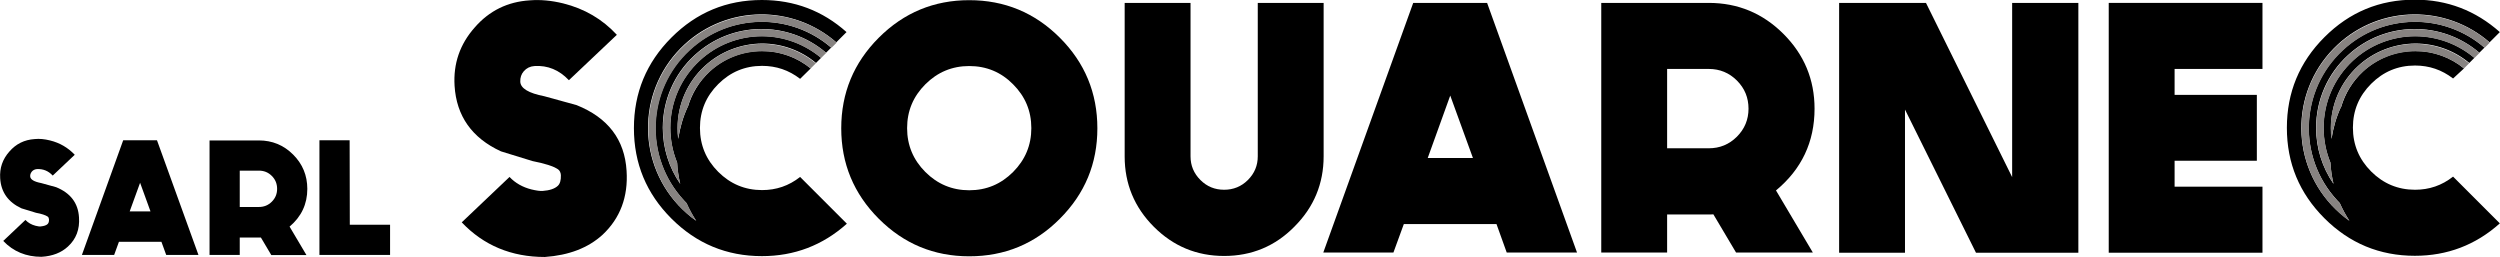 <?xml version="1.0" encoding="utf-8"?>
<!-- Generator: Adobe Illustrator 27.8.0, SVG Export Plug-In . SVG Version: 6.00 Build 0)  -->
<svg version="1.1" id="Calque_1" xmlns="http://www.w3.org/2000/svg" xmlns:xlink="http://www.w3.org/1999/xlink" x="0px" y="0px"
	 viewBox="0 0 1465.1 150.5" style="enable-background:new 0 0 1465.1 150.5;" xml:space="preserve">
<style type="text/css">
	.st0{fill-rule:evenodd;clip-rule:evenodd;}
	.st1{fill-rule:evenodd;clip-rule:evenodd;fill:#878381;}
</style>
<g>
	<g>
		<path class="st0" d="M475.1,40.1c-7.8-6.4-17.8-10.2-28.6-10.2c-11.4,0-22.3,4.3-30.6,12c-6.1,5.7-10.5,12.9-12.8,20.8H403
			c-2.7,5.8-4.5,12-5.5,18.6c-0.3-2.1-0.4-4.2-0.4-6.3c0-13.8,5.7-26.9,15.9-36.3c9.1-8.4,21.1-13.1,33.6-13.2
			c12,0,23.1,4.3,31.6,11.4l3-3c-9.4-7.9-21.5-12.7-34.7-12.7c-13.5,0-26.6,5.1-36.5,14.3c-11,10.2-17.2,24.4-17.2,39.4
			c0,7.1,1.4,14,4,20.4c0.2,4.2,0.9,8.4,1.8,12.4c-6.6-9.6-10.2-21-10.2-32.8c0-16.2,6.7-31.6,18.6-42.5c21.8-20.2,55-20.4,77.1-1.5
			l3-3c-23.7-20.5-59.5-20.3-83,1.4c-25.3,23.4-26.7,62.8-3.4,88c0.5,0.6,1.1,1.2,1.6,1.7c1.6,3.6,3.5,7.1,5.6,10.3
			c-3.7-2.6-7.2-5.7-10.4-9.1c-24.9-26.9-23.5-69,3.6-94.1c25.2-23.3,63.6-23.4,89-1.3l6-6C482.1,6.3,465.5,0,446.5,0
			c-20.7,0-38.3,7.3-53,22c-14.7,14.7-22,32.4-22,53.1c0,20.7,7.3,38.3,22,53c14.7,14.7,32.4,22,53,22c19,0,35.6-6.3,49.8-19
			l-27.4-27.4c-6.6,5.2-14,7.7-22.3,7.7c-10,0-18.6-3.6-25.7-10.7c-7.1-7.1-10.7-15.7-10.7-25.7c0-10.1,3.6-18.6,10.7-25.7
			c7.1-7.1,15.7-10.7,25.7-10.7c8.3,0,15.7,2.5,22.3,7.6L475.1,40.1L475.1,40.1z"/>
		<path class="st0" d="M367.2,100.1c-1.1-18.2-10.8-31.1-29.3-38.5l-18.9-5.2c-9.2-1.8-13.9-4.6-14.1-8.5c-0.1-2.4,0.6-4.5,2.1-6.2
			c1.6-1.8,3.6-2.8,6.2-3c7.8-0.5,14.5,2.3,20.2,8.3l28.1-26.6C353,11.2,342.5,5.1,330.1,2c-6.9-1.7-13.5-2.3-19.6-1.8
			c-13,0.8-23.8,6.1-32.3,15.9c-8.7,9.8-12.6,21.2-11.8,34.2c1.1,17.7,10.2,30.6,27.2,38.4l18.5,5.7c7.2,1.4,12.2,3,14.9,4.8
			c1,0.7,1.6,1.9,1.7,3.4c0.1,3-0.5,5.1-1.8,6.3c-1.8,1.7-4.8,2.7-8.9,3c-1.5,0.1-3.7-0.2-6.6-0.9c-5.1-1.3-9.4-3.7-12.8-7.3
			l-28,26.6c12.8,13.5,29.1,20.3,48.7,20.3c14.1-1,25.4-5.3,33.9-13.1C363.4,127.9,368.2,115.4,367.2,100.1L367.2,100.1z"/>
		<path class="st0" d="M568,38.7c-10,0-18.6,3.6-25.7,10.7c-7.1,7.1-10.7,15.6-10.7,25.7c0,10,3.6,18.6,10.7,25.7
			c7.1,7.1,15.7,10.7,25.7,10.7c10.1,0,18.6-3.6,25.7-10.7c7.1-7.1,10.7-15.7,10.7-25.7c0-10.1-3.6-18.6-10.7-25.7
			C586.7,42.3,578.1,38.7,568,38.7L568,38.7z M568,150.2c-20.7,0-38.3-7.3-53-22c-14.7-14.7-22-32.4-22-53c0-20.7,7.3-38.4,22-53.1
			c14.7-14.7,32.4-22,53-22c20.7,0,38.4,7.3,53.1,22c14.7,14.7,22,32.4,22,53.1c0,20.7-7.3,38.3-22,53
			C606.5,142.9,588.8,150.2,568,150.2L568,150.2z"/>
		<path class="st0" d="M717.4,150c-16.1,0-29.8-5.7-41.2-17.1c-11.4-11.4-17.1-25.2-17.1-41.2V1.7h38.6v89.9c0,5.4,1.9,10,5.8,13.9
			c3.8,3.8,8.4,5.7,13.9,5.7c5.4,0,10.1-1.9,13.9-5.7c3.9-3.9,5.8-8.5,5.8-13.9V1.7h38.6v89.9c0,16-5.7,29.8-17.1,41.2
			C747.3,144.3,733.5,150,717.4,150L717.4,150z"/>
		<path class="st0" d="M828.2,1.7l-52.7,146.3h41.1l6.1-16.7H877l6,16.7h41.2L871.5,1.7H828.2L828.2,1.7z M849.9,56l13.3,36.6h-26.5
			L849.9,56L849.9,56z"/>
		<path class="st0" d="M977,87V40.4h24.4c6.5,0,12,2.3,16.5,6.8c4.6,4.6,6.8,10.1,6.8,16.5c0,6.4-2.3,11.9-6.8,16.4
			c-4.6,4.6-10.1,6.8-16.5,6.8H977L977,87z M1063.4,63.7c0-17.1-6.1-31.7-18.2-43.8c-12.1-12.1-26.7-18.2-43.8-18.2h-63v146.3H977
			v-22.3h24.4c0.7,0,1.6,0,2.7-0.1l13.3,22.4h45l-21.6-36.4C1055.8,99.2,1063.4,83.2,1063.4,63.7L1063.4,63.7z"/>
		<polygon class="st0" points="1179.2,1.7 1179.2,103.8 1128.7,1.7 1077.8,1.7 1077.8,148.1 1116.4,148.1 1116.4,64.2 1158,148.1 
			1218,148.1 1218,1.7 1179.2,1.7 		"/>
		<polygon class="st0" points="1235.8,1.7 1235.8,148.1 1325.9,148.1 1325.9,109.4 1274.4,109.4 1274.4,94.2 1322.6,94.2 
			1322.6,55.6 1274.4,55.6 1274.4,40.4 1325.9,40.4 1325.9,1.7 1235.8,1.7 		"/>
		<path class="st0" d="M1444,40.1c-7.8-6.4-17.8-10.2-28.6-10.2c-11.4,0-22.3,4.3-30.6,12c-6.1,5.7-10.5,12.9-12.8,20.8h-0.1
			c-2.7,5.8-4.5,12-5.5,18.6c-0.3-2.1-0.4-4.2-0.4-6.3c0-13.8,5.7-26.9,15.9-36.3c9.1-8.4,21.1-13.1,33.6-13.2
			c12,0,23.1,4.3,31.6,11.4l3-3c-9.4-7.9-21.5-12.7-34.7-12.7c-13.5,0-26.6,5.1-36.5,14.3c-11,10.2-17.2,24.4-17.2,39.4
			c0,7.1,1.4,14,4,20.4c0.2,4.2,0.9,8.4,1.8,12.4c-6.6-9.6-10.2-21-10.2-32.8c0-16.2,6.7-31.6,18.6-42.5c21.8-20.2,55-20.4,77.1-1.5
			l3-3c-23.7-20.5-59.5-20.3-83,1.4c-25.3,23.4-26.7,62.8-3.4,88c0.5,0.6,1.1,1.2,1.6,1.7c1.6,3.6,3.5,7.1,5.6,10.3
			c-3.7-2.6-7.2-5.7-10.4-9.1c-24.9-26.9-23.5-69,3.6-94.1c25.2-23.3,63.6-23.4,89-1.3l6-6c-14.2-12.6-30.8-19-49.8-19
			c-20.7,0-38.3,7.3-53,22c-14.7,14.7-22,32.4-22,53.1c0,20.7,7.3,38.3,22,53c14.7,14.7,32.4,22,53,22c19,0,35.6-6.3,49.8-19
			l-27.4-27.4c-6.6,5.2-14,7.7-22.3,7.7c-10,0-18.6-3.6-25.7-10.7c-7.1-7.1-10.7-15.7-10.7-25.7c0-10.1,3.6-18.6,10.7-25.7
			c7.1-7.1,15.7-10.7,25.7-10.7c8.3,0,15.7,2.5,22.3,7.6L1444,40.1L1444,40.1z"/>
		<path class="st1" d="M487.3,28l3-3c-25.3-22.1-63.7-22-89,1.3c-27.1,25-28.5,67.2-3.6,94.1c3.2,3.4,6.6,6.5,10.4,9.1
			c-2.1-3.3-4-6.7-5.6-10.3c-0.6-0.6-1.1-1.1-1.6-1.7c-23.3-25.2-21.9-64.6,3.4-88C427.8,7.6,463.6,7.5,487.3,28L487.3,28z"/>
		<path class="st1" d="M481.2,34l3-3c-22.1-18.9-55.3-18.7-77.1,1.5c-11.9,11-18.6,26.4-18.6,42.5c0,11.8,3.6,23.2,10.2,32.8
			c-1-4-1.6-8.1-1.8-12.4c-2.6-6.4-4-13.4-4-20.4c0-15,6.2-29.2,17.2-39.4c9.9-9.2,23-14.3,36.5-14.3
			C459.7,21.4,471.8,26.1,481.2,34L481.2,34z"/>
		<path class="st1" d="M475.1,40.1l3-3c-8.6-7.1-19.6-11.4-31.6-11.4c-12.4,0-24.4,4.7-33.6,13.2c-10.1,9.4-15.9,22.5-15.9,36.3
			c0,2.1,0.1,4.2,0.4,6.3c1-6.5,2.8-12.8,5.5-18.6h0.1c2.2-7.9,6.6-15.1,12.8-20.8c8.3-7.7,19.3-12,30.6-12
			C457.4,29.9,467.3,33.8,475.1,40.1L475.1,40.1z"/>
		<path class="st1" d="M1456.1,28l3-3c-25.3-22.1-63.7-22-89,1.3c-27.1,25-28.5,67.2-3.6,94.1c3.2,3.4,6.6,6.5,10.4,9.1
			c-2.1-3.3-4-6.7-5.6-10.3c-0.6-0.6-1.1-1.1-1.6-1.7c-23.3-25.2-21.9-64.6,3.4-88C1396.6,7.6,1432.4,7.5,1456.1,28L1456.1,28z"/>
		<path class="st1" d="M1450.1,34l3-3c-22.1-18.9-55.3-18.7-77.1,1.5c-11.9,11-18.6,26.4-18.6,42.5c0,11.8,3.6,23.2,10.2,32.8
			c-1-4-1.6-8.1-1.8-12.4c-2.6-6.4-4-13.4-4-20.4c0-15,6.2-29.2,17.2-39.4c9.9-9.2,23-14.3,36.5-14.3
			C1428.6,21.4,1440.7,26.1,1450.1,34L1450.1,34z"/>
		<path class="st1" d="M1444,40.1l3-3c-8.6-7.1-19.6-11.4-31.6-11.4c-12.4,0-24.4,4.7-33.6,13.2c-10.1,9.4-15.9,22.5-15.9,36.3
			c0,2.1,0.1,4.2,0.4,6.3c1-6.5,2.8-12.8,5.5-18.6h0.1c2.2-7.9,6.6-15.1,12.8-20.8c8.3-7.7,19.3-12,30.6-12
			C1426.2,29.9,1436.2,33.8,1444,40.1L1444,40.1z"/>
	</g>
	<g>
		<path class="st0" d="M46.3,127.4c-0.5-8.4-5-14.3-13.4-17.7l-8.7-2.4c-4.2-0.8-6.4-2.1-6.5-3.9c-0.1-1.1,0.3-2,1-2.9
			c0.7-0.8,1.7-1.3,2.9-1.4c3.6-0.2,6.7,1,9.3,3.8l12.9-12.2c-4-4.2-8.8-7-14.5-8.4c-3.2-0.8-6.2-1.1-9-0.8
			c-6,0.4-10.9,2.8-14.8,7.3c-4,4.5-5.8,9.7-5.4,15.7c0.5,8.1,4.7,14,12.5,17.6l8.5,2.6c3.3,0.6,5.6,1.4,6.8,2.2
			c0.5,0.3,0.7,0.9,0.8,1.5c0.1,1.4-0.2,2.3-0.8,2.9c-0.8,0.8-2.2,1.2-4.1,1.4c-0.7,0.1-1.7-0.1-3-0.4c-2.3-0.6-4.3-1.7-5.9-3.4
			L1.9,141.2c5.9,6.2,13.4,9.3,22.4,9.3c6.5-0.4,11.6-2.4,15.5-6C44.6,140.1,46.8,134.4,46.3,127.4L46.3,127.4z"/>
		<path class="st0" d="M72.2,82.2L48,149.4h18.9l2.8-7.7h24.9l2.8,7.7h18.9L92,82.2H72.2L72.2,82.2z M82.1,107.1l6.1,16.8H76
			L82.1,107.1L82.1,107.1z"/>
		<path class="st0" d="M140.5,121.4V100h11.2c3,0,5.5,1,7.6,3.1c2.1,2.1,3.1,4.6,3.1,7.6c0,2.9-1,5.4-3.1,7.5
			c-2.1,2.1-4.6,3.1-7.6,3.1H140.5L140.5,121.4z M180.1,110.7c0-7.9-2.8-14.6-8.3-20.1c-5.6-5.6-12.3-8.3-20.1-8.3h-28.9v67.1h17.7
			v-10.2h11.2c0.3,0,0.7,0,1.2,0l6.1,10.3h20.6l-9.9-16.7C176.6,127,180.1,119.6,180.1,110.7L180.1,110.7z"/>
		<polygon class="st0" points="204.9,82.2 187.2,82.2 187.2,149.4 228.6,149.4 228.6,131.7 205,131.7 		"/>
	</g>
</g>
</svg>
